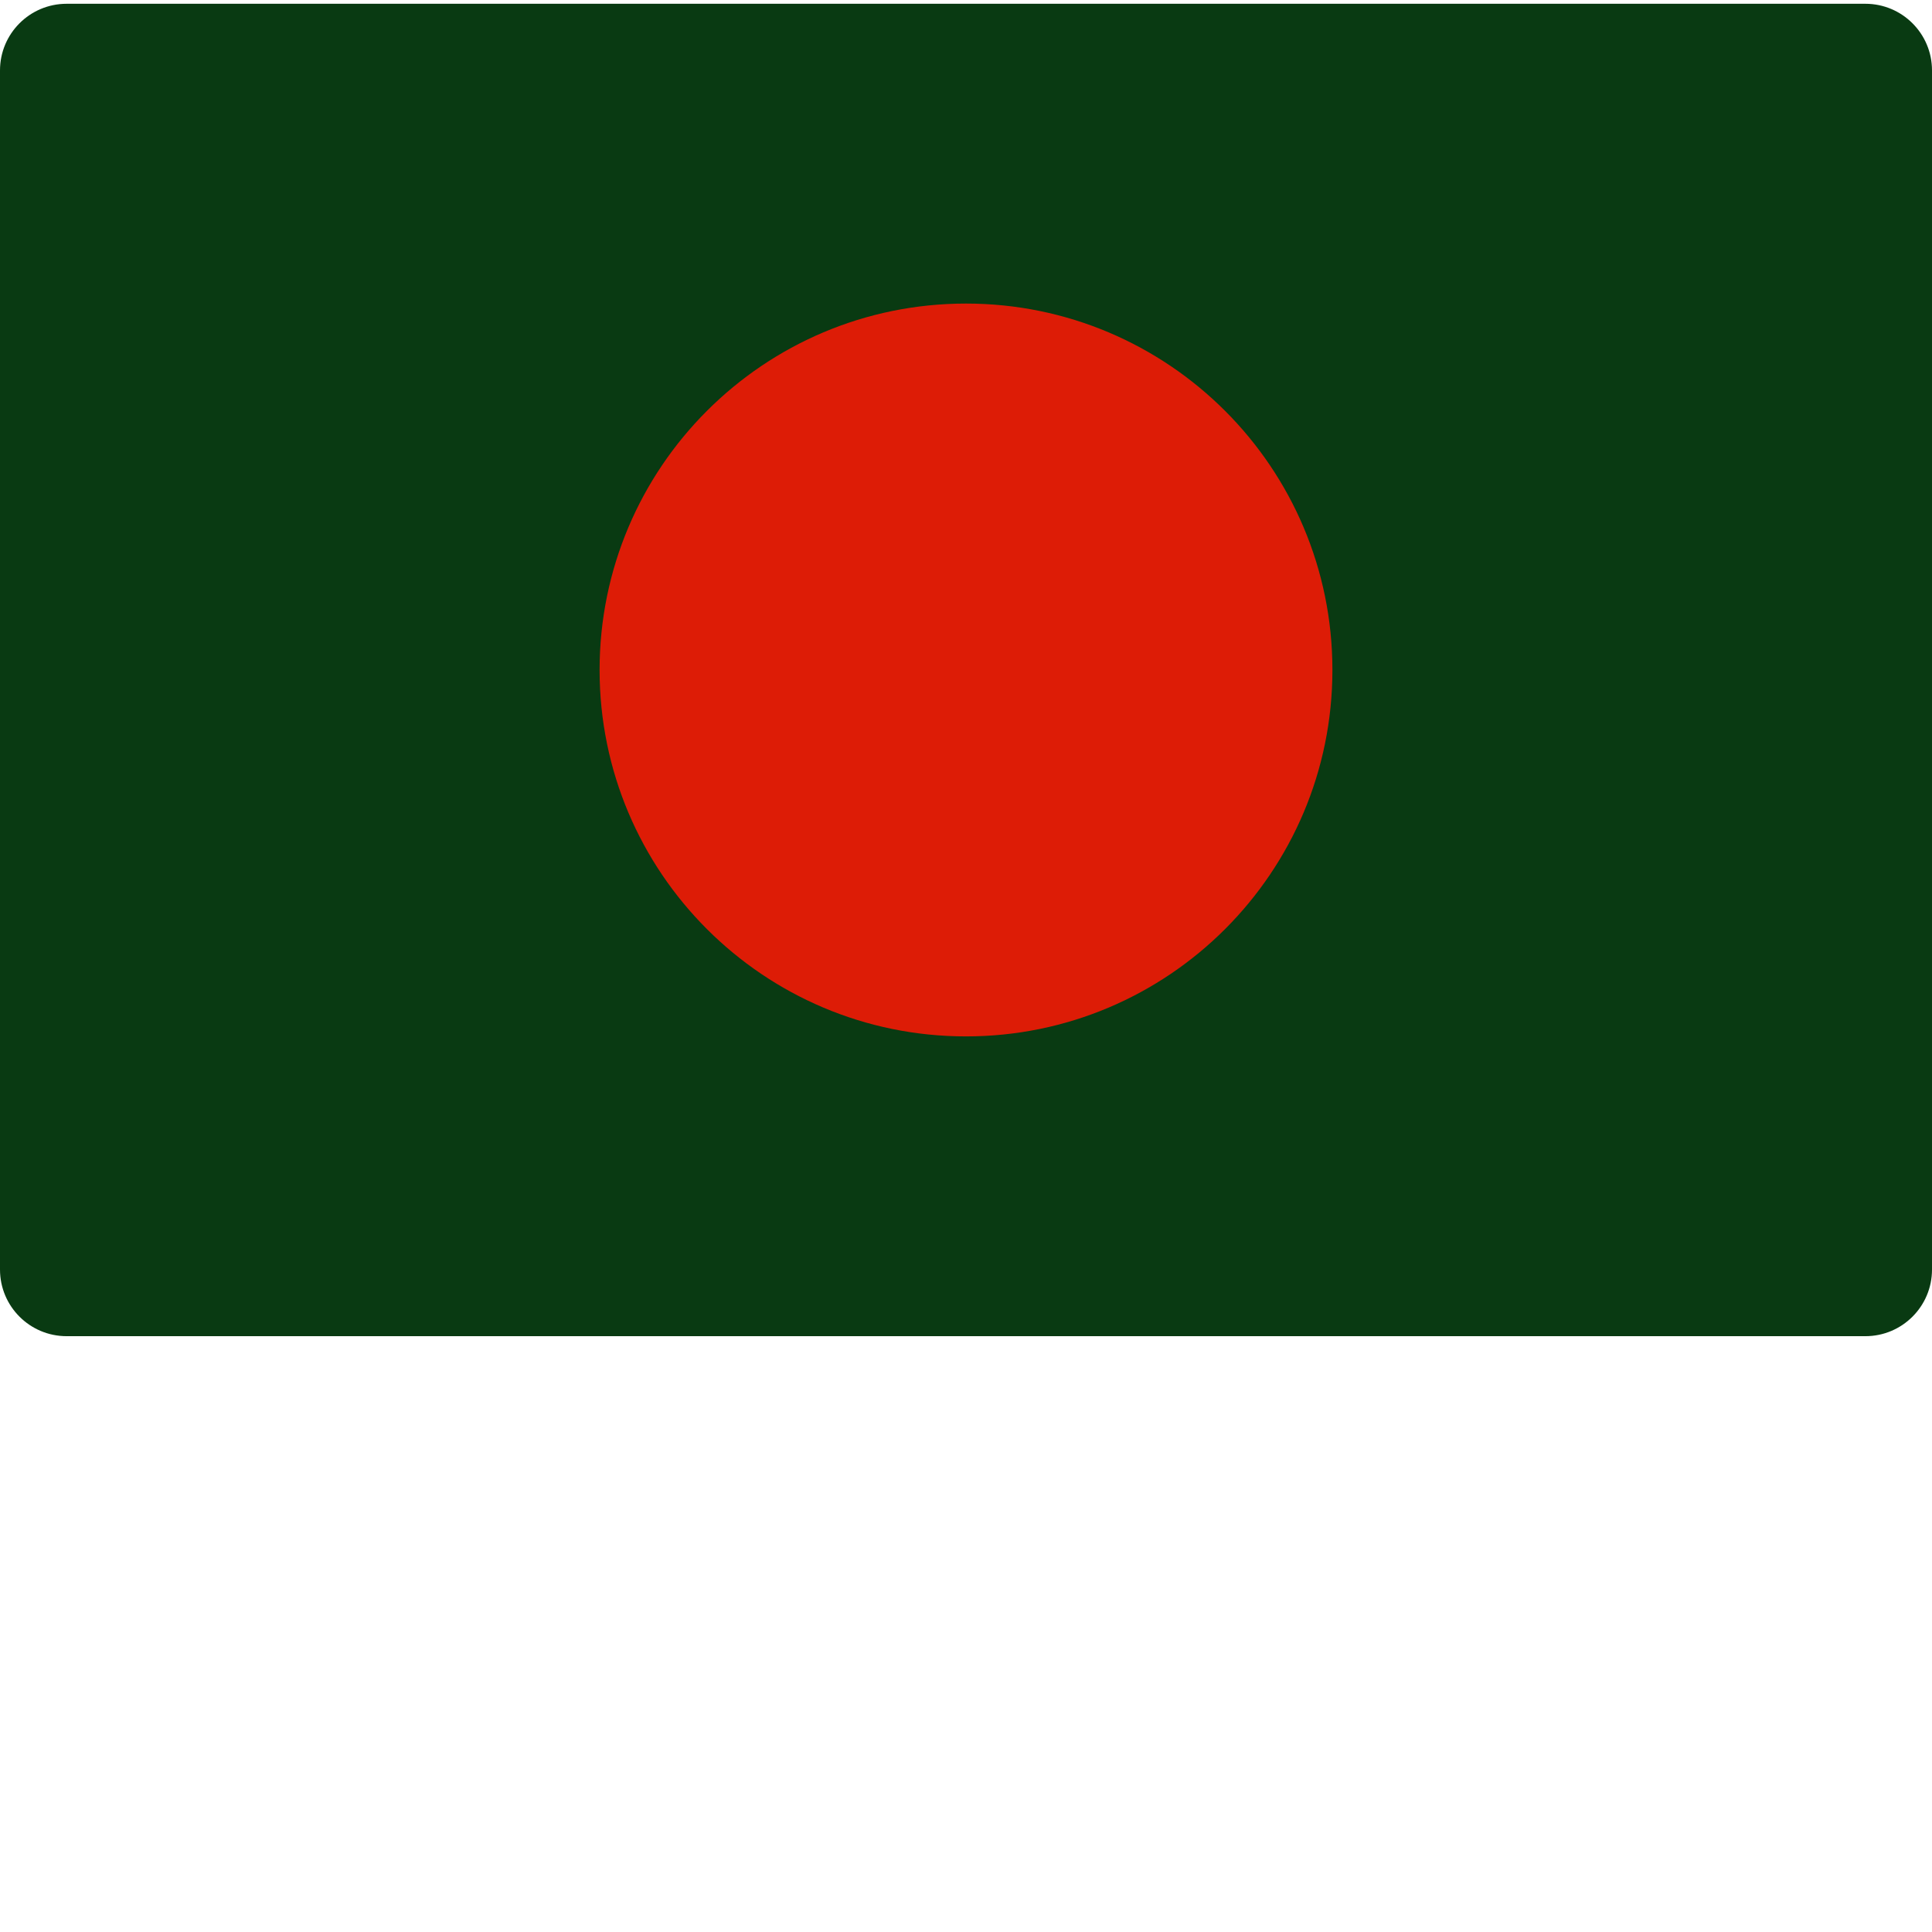 <?xml version="1.0"?>
<svg xmlns="http://www.w3.org/2000/svg" xmlns:xlink="http://www.w3.org/1999/xlink" xmlns:svgjs="http://svgjs.com/svgjs" version="1.1" width="512" height="512" x="0" y="0" viewBox="0 0 511.999 511" style="enable-background:new 0 0 512 512" xml:space="preserve" class=""><g><path xmlns="http://www.w3.org/2000/svg" d="m397.242 353.602h97.102c9.75 0 17.656-7.902 17.656-17.652v-317.793c0-9.754-7.906-17.656-17.656-17.656h-476.688c-9.754 0-17.656 7.906-17.656 17.656v317.793c0 9.75 7.902 17.652 17.656 17.652zm0 0" fill="#093a12" data-original="#4c8056" style="" class=""/><path xmlns="http://www.w3.org/2000/svg" d="m353.102 177.051c0 53.629-43.473 97.105-97.102 97.105s-97.102-43.477-97.102-97.105c0-53.629 43.473-97.102 97.102-97.102s97.102 43.473 97.102 97.102zm0 0" fill="#dd1c06" data-original="#c03a2b" style="" class=""/></g></svg>
